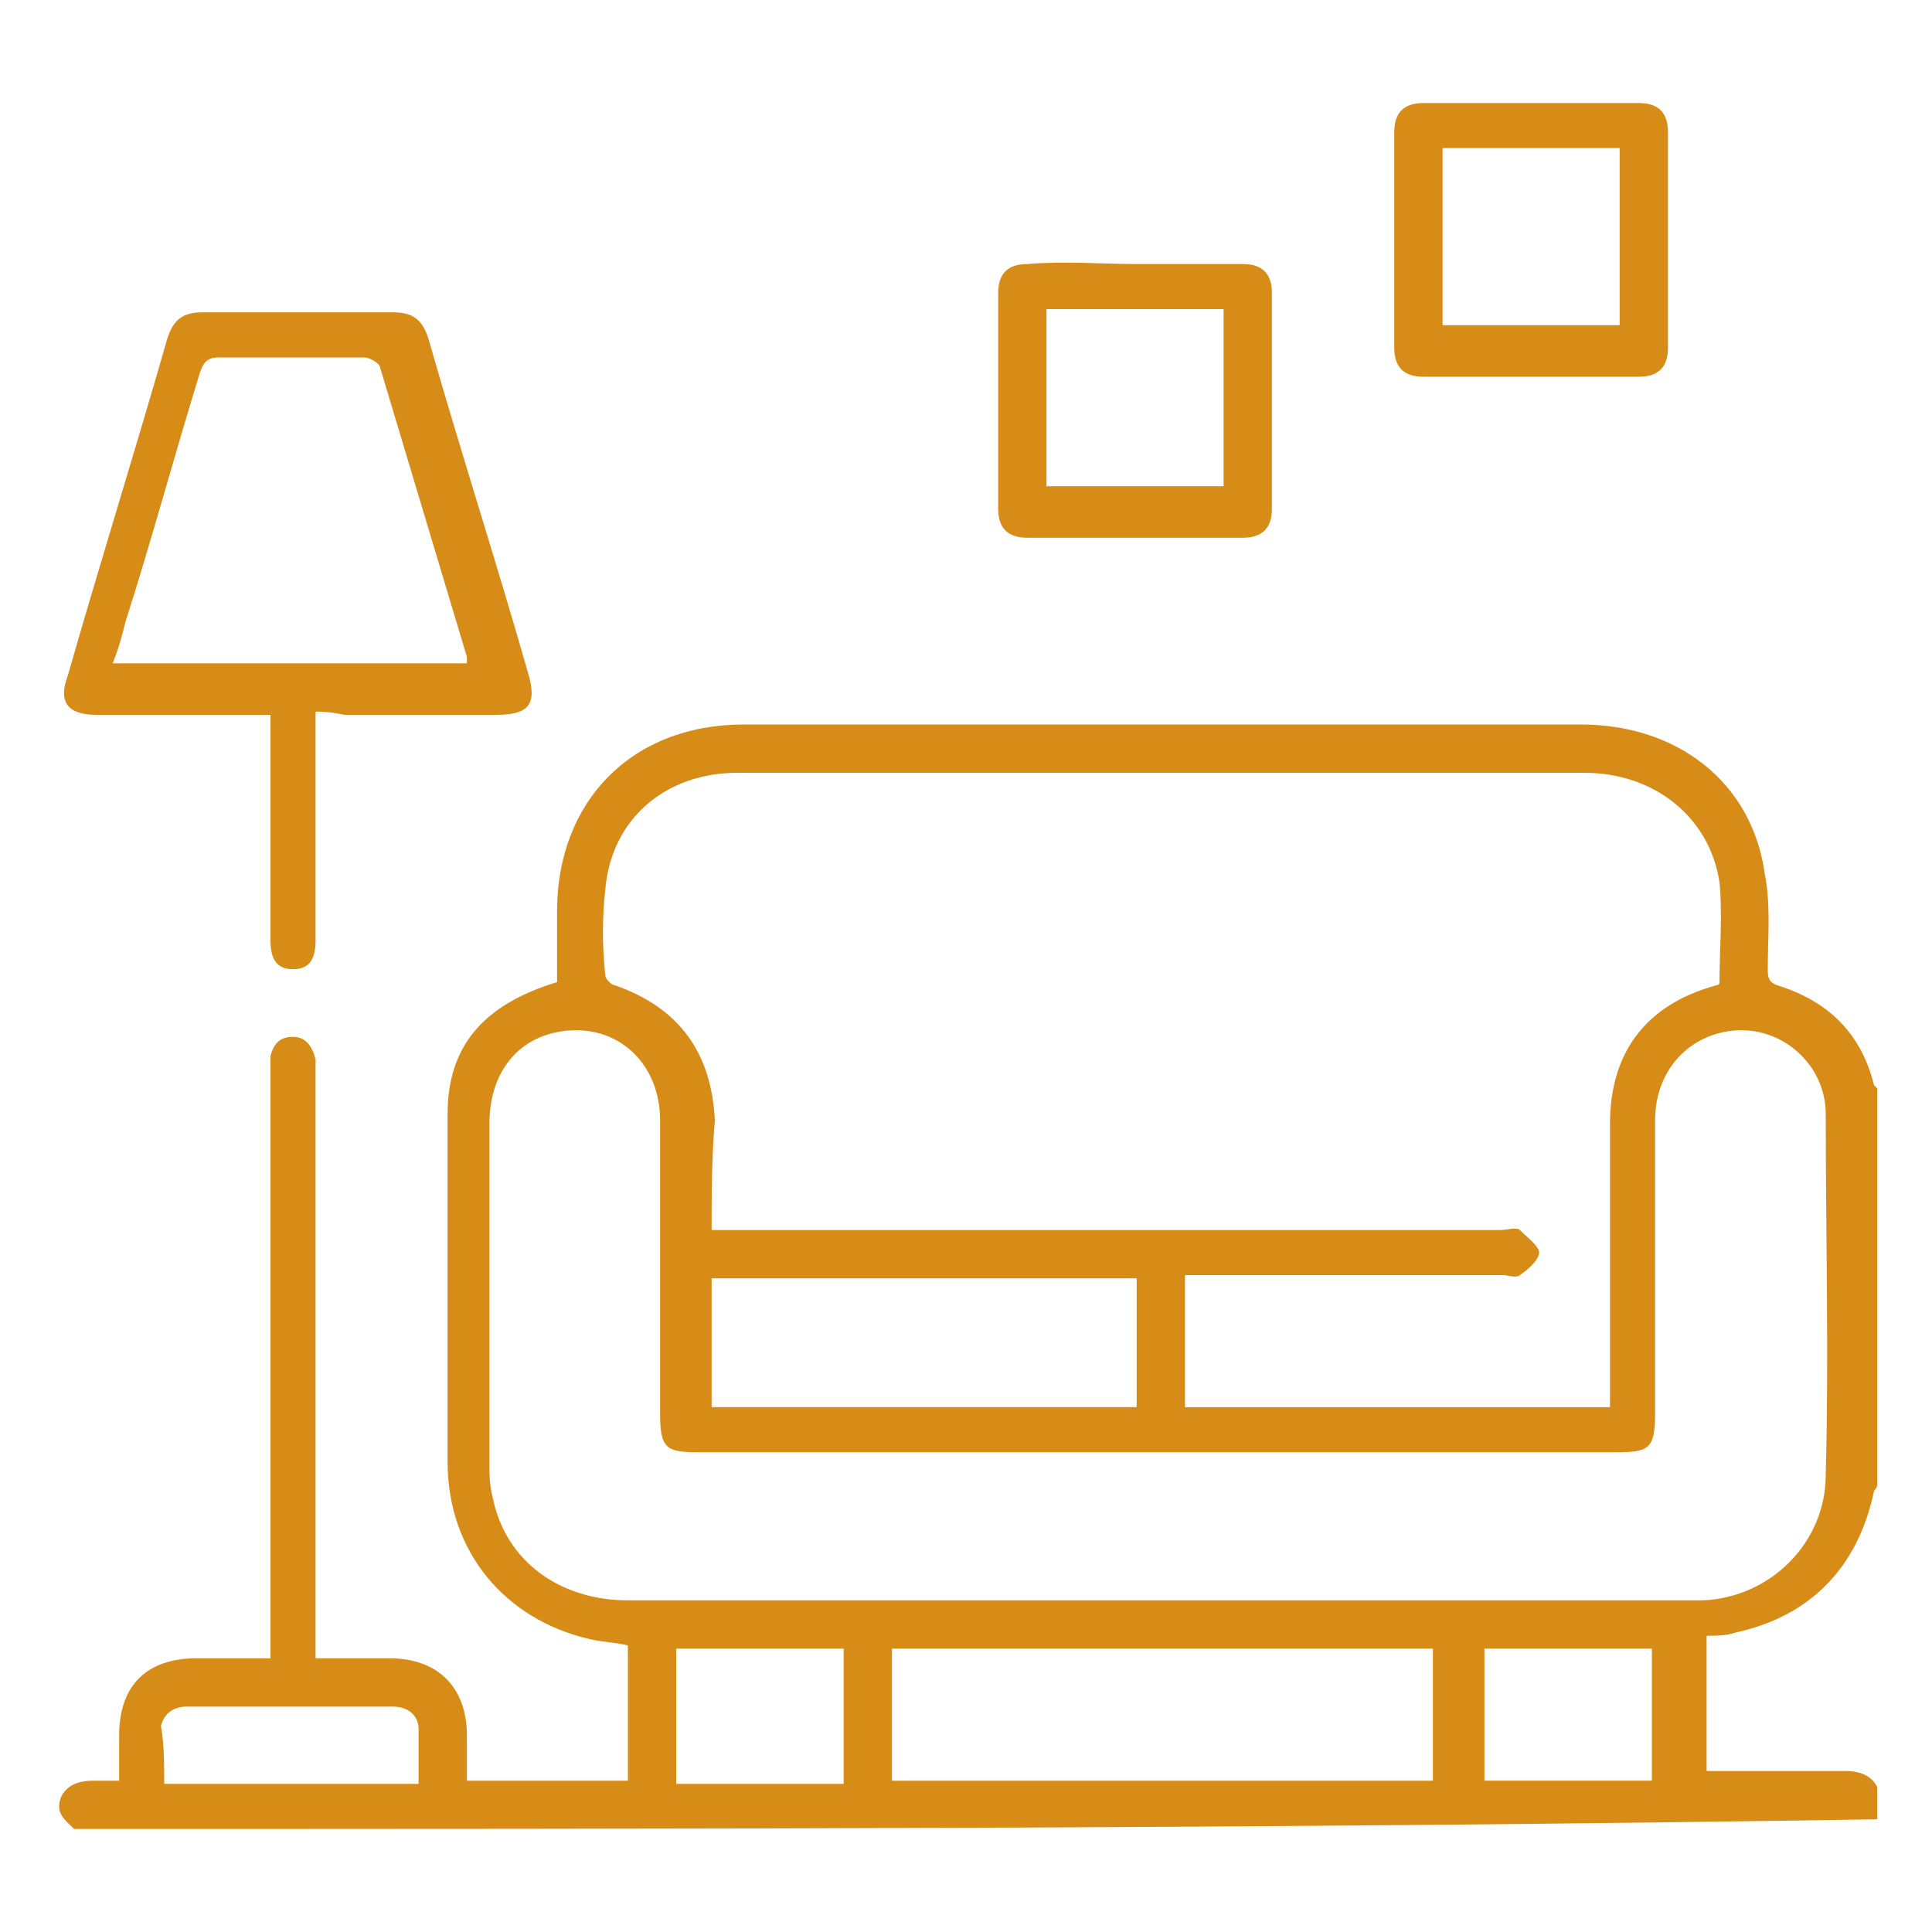 <?xml version="1.0" encoding="utf-8"?>
<!-- Generator: Adobe Illustrator 23.0.0, SVG Export Plug-In . SVG Version: 6.00 Build 0)  -->
<svg version="1.1" id="Layer_1" xmlns="http://www.w3.org/2000/svg" xmlns:xlink="http://www.w3.org/1999/xlink" x="0px" y="0px"
	 viewBox="0 0 60 60" style="enable-background:new 0 0 60 60;" xml:space="preserve">
<style type="text/css">
	.st0{fill:#D78C18;}
</style>
<g>
	<path class="st0" d="M2.3,56.8c-0.3-0.3-0.6-0.5-0.4-1c0.2-0.4,0.6-0.5,1-0.5c0.2,0,0.5,0,0.8,0c0-0.5,0-1,0-1.4
		c0-1.6,0.9-2.4,2.4-2.4c0.7,0,1.5,0,2.3,0c0-0.2,0-0.5,0-0.7c0-5.8,0-11.6,0-17.5c0-0.2,0-0.4,0-0.5c0.1-0.4,0.3-0.6,0.7-0.6
		c0.4,0,0.6,0.3,0.7,0.7c0,0.2,0,0.4,0,0.6c0,5.8,0,11.6,0,17.3c0,0.2,0,0.4,0,0.7c0.8,0,1.5,0,2.3,0c1.5,0,2.4,0.9,2.4,2.4
		c0,0.5,0,0.9,0,1.4c1.7,0,3.3,0,5,0c0-1.4,0-2.8,0-4.2c-0.4-0.1-0.8-0.1-1.2-0.2c-2.6-0.6-4.4-2.7-4.4-5.5c0-3.6,0-7.2,0-10.8
		c0-2.1,1.1-3.4,3.4-4.1c0-0.7,0-1.4,0-2.2c0-3.4,2.3-5.8,5.8-5.8c8.7,0,17.3,0,26,0c3,0,5.3,1.8,5.7,4.6c0.2,1,0.1,2,0.1,3
		c0,0.2,0,0.4,0.3,0.5c1.6,0.5,2.6,1.5,3,3.1c0,0,0.1,0.1,0.1,0.1c0,4.1,0,8.2,0,12.3c0,0.1-0.1,0.2-0.1,0.2c-0.5,2.4-2,3.9-4.3,4.4
		c-0.3,0.1-0.6,0.1-0.9,0.1c0,1.4,0,2.8,0,4.2c1.5,0,2.9,0,4.3,0c0.4,0,0.8,0.1,1,0.5c0,0.3,0,0.7,0,1C39.5,56.8,20.9,56.8,2.3,56.8
		z M22.1,38.2c0.3,0,0.5,0,0.7,0c7.9,0,15.9,0,23.8,0c0.2,0,0.5-0.1,0.6,0c0.2,0.2,0.6,0.5,0.6,0.7c0,0.2-0.3,0.5-0.6,0.7
		c-0.1,0.1-0.4,0-0.5,0c-3.1,0-6.2,0-9.3,0c-0.2,0-0.4,0-0.6,0c0,1.4,0,2.7,0,4.1c4.4,0,8.8,0,13.2,0c0-0.2,0-0.4,0-0.7
		c0-2.7,0-5.4,0-8.1c0-2.2,1.1-3.7,3.3-4.3c0,0,0.1,0,0.1-0.1c0-1,0.1-2.1,0-3.1c-0.3-2-2-3.4-4.2-3.4c-5.6,0-11.1,0-16.7,0
		c-3.2,0-6.4,0-9.6,0c-2.2,0-3.9,1.4-4.1,3.6c-0.1,0.9-0.1,1.8,0,2.7c0,0.1,0.2,0.3,0.3,0.3c2,0.7,3,2.1,3.1,4.2
		C22.1,36,22.1,37.1,22.1,38.2z M36,49.7c4.3,0,8.7,0,13,0c1.3,0,2.6,0,3.9,0c2.1-0.1,3.8-1.8,3.8-3.9c0.1-3.7,0-7.4,0-11.2
		c0-1.5-1.3-2.7-2.8-2.6c-1.4,0.1-2.5,1.2-2.5,2.8c0,3,0,6.1,0,9.1c0,1.1-0.2,1.2-1.2,1.2c-9.5,0-19,0-28.5,0c-1,0-1.2-0.1-1.2-1.2
		c0-3,0-6.1,0-9.1c0-1.7-1.2-2.9-2.8-2.8c-1.5,0.1-2.5,1.2-2.5,2.9c0,3.5,0,7,0,10.5c0,0.4,0,0.7,0.1,1.1c0.4,2,2.1,3.2,4.2,3.2
		C25.1,49.7,30.6,49.7,36,49.7z M27.7,55.3c5.6,0,11.2,0,16.8,0c0-1.4,0-2.8,0-4.1c-5.6,0-11.2,0-16.8,0
		C27.7,52.6,27.7,54,27.7,55.3z M22.1,43.7c4.4,0,8.8,0,13.2,0c0-1.4,0-2.7,0-4c-4.4,0-8.8,0-13.2,0C22.1,41,22.1,42.3,22.1,43.7z
		 M46.1,51.2c0,1.4,0,2.8,0,4.1c1.8,0,3.5,0,5.2,0c0-1.4,0-2.7,0-4.1C49.5,51.2,47.8,51.2,46.1,51.2z M26.2,55.4c0-1.4,0-2.8,0-4.2
		c-1.8,0-3.5,0-5.2,0c0,1.4,0,2.8,0,4.2C22.8,55.4,24.5,55.4,26.2,55.4z M5.1,55.4c2.7,0,5.3,0,7.9,0c0-0.6,0-1.1,0-1.7
		c0-0.4-0.3-0.7-0.8-0.7c-2.1,0-4.3,0-6.4,0c-0.4,0-0.7,0.2-0.8,0.6C5.1,54.2,5.1,54.8,5.1,55.4z"/>
	<path class="st0" d="M9.8,22.1c0,0.6,0,1.1,0,1.7c0,1.8,0,3.6,0,5.4c0,0.6-0.2,0.9-0.7,0.9c-0.5,0-0.7-0.3-0.7-0.9
		c0-2.1,0-4.3,0-6.4c0-0.2,0-0.4,0-0.6c-0.2,0-0.4,0-0.6,0c-1.6,0-3.2,0-4.8,0c-0.9,0-1.2-0.4-0.9-1.2c1-3.5,2.1-7,3.1-10.5
		c0.2-0.6,0.5-0.8,1.1-0.8c2,0,3.9,0,5.9,0c0.6,0,0.9,0.2,1.1,0.8c1,3.5,2.1,6.9,3.1,10.4c0.3,1,0,1.3-1,1.3c-1.6,0-3.1,0-4.7,0
		C10.2,22.1,10,22.1,9.8,22.1z M14.5,20.6c0-0.1,0-0.2,0-0.2c-0.9-3-1.8-6-2.7-9c0-0.1-0.3-0.3-0.5-0.3c-1.5,0-3,0-4.5,0
		c-0.4,0-0.5,0.2-0.6,0.5c-0.8,2.6-1.5,5.2-2.3,7.7c-0.1,0.4-0.2,0.8-0.4,1.3C7.2,20.6,10.8,20.6,14.5,20.6z"/>
	<path class="st0" d="M35.3,8.2c1.1,0,2.2,0,3.3,0c0.6,0,0.9,0.3,0.9,0.9c0,2.2,0,4.4,0,6.7c0,0.6-0.3,0.9-0.9,0.9
		c-2.2,0-4.5,0-6.7,0c-0.6,0-0.9-0.3-0.9-0.9c0-2.2,0-4.4,0-6.7c0-0.6,0.3-0.9,0.9-0.9C33.1,8.1,34.2,8.2,35.3,8.2z M32.5,15.1
		c1.8,0,3.6,0,5.5,0c0-1.8,0-3.7,0-5.5c-1.8,0-3.7,0-5.5,0C32.5,11.5,32.5,13.3,32.5,15.1z"/>
	<path class="st0" d="M47.6,3.2c1.1,0,2.2,0,3.3,0c0.6,0,0.9,0.3,0.9,0.9c0,2.2,0,4.4,0,6.7c0,0.6-0.3,0.9-0.9,0.9
		c-2.2,0-4.5,0-6.7,0c-0.6,0-0.9-0.3-0.9-0.9c0-2.2,0-4.4,0-6.7c0-0.6,0.3-0.9,0.9-0.9C45.4,3.2,46.5,3.2,47.6,3.2z M44.8,10.1
		c1.8,0,3.6,0,5.5,0c0-1.8,0-3.7,0-5.5c-1.8,0-3.7,0-5.5,0C44.8,6.5,44.8,8.3,44.8,10.1z"/>
</g>
</svg>
